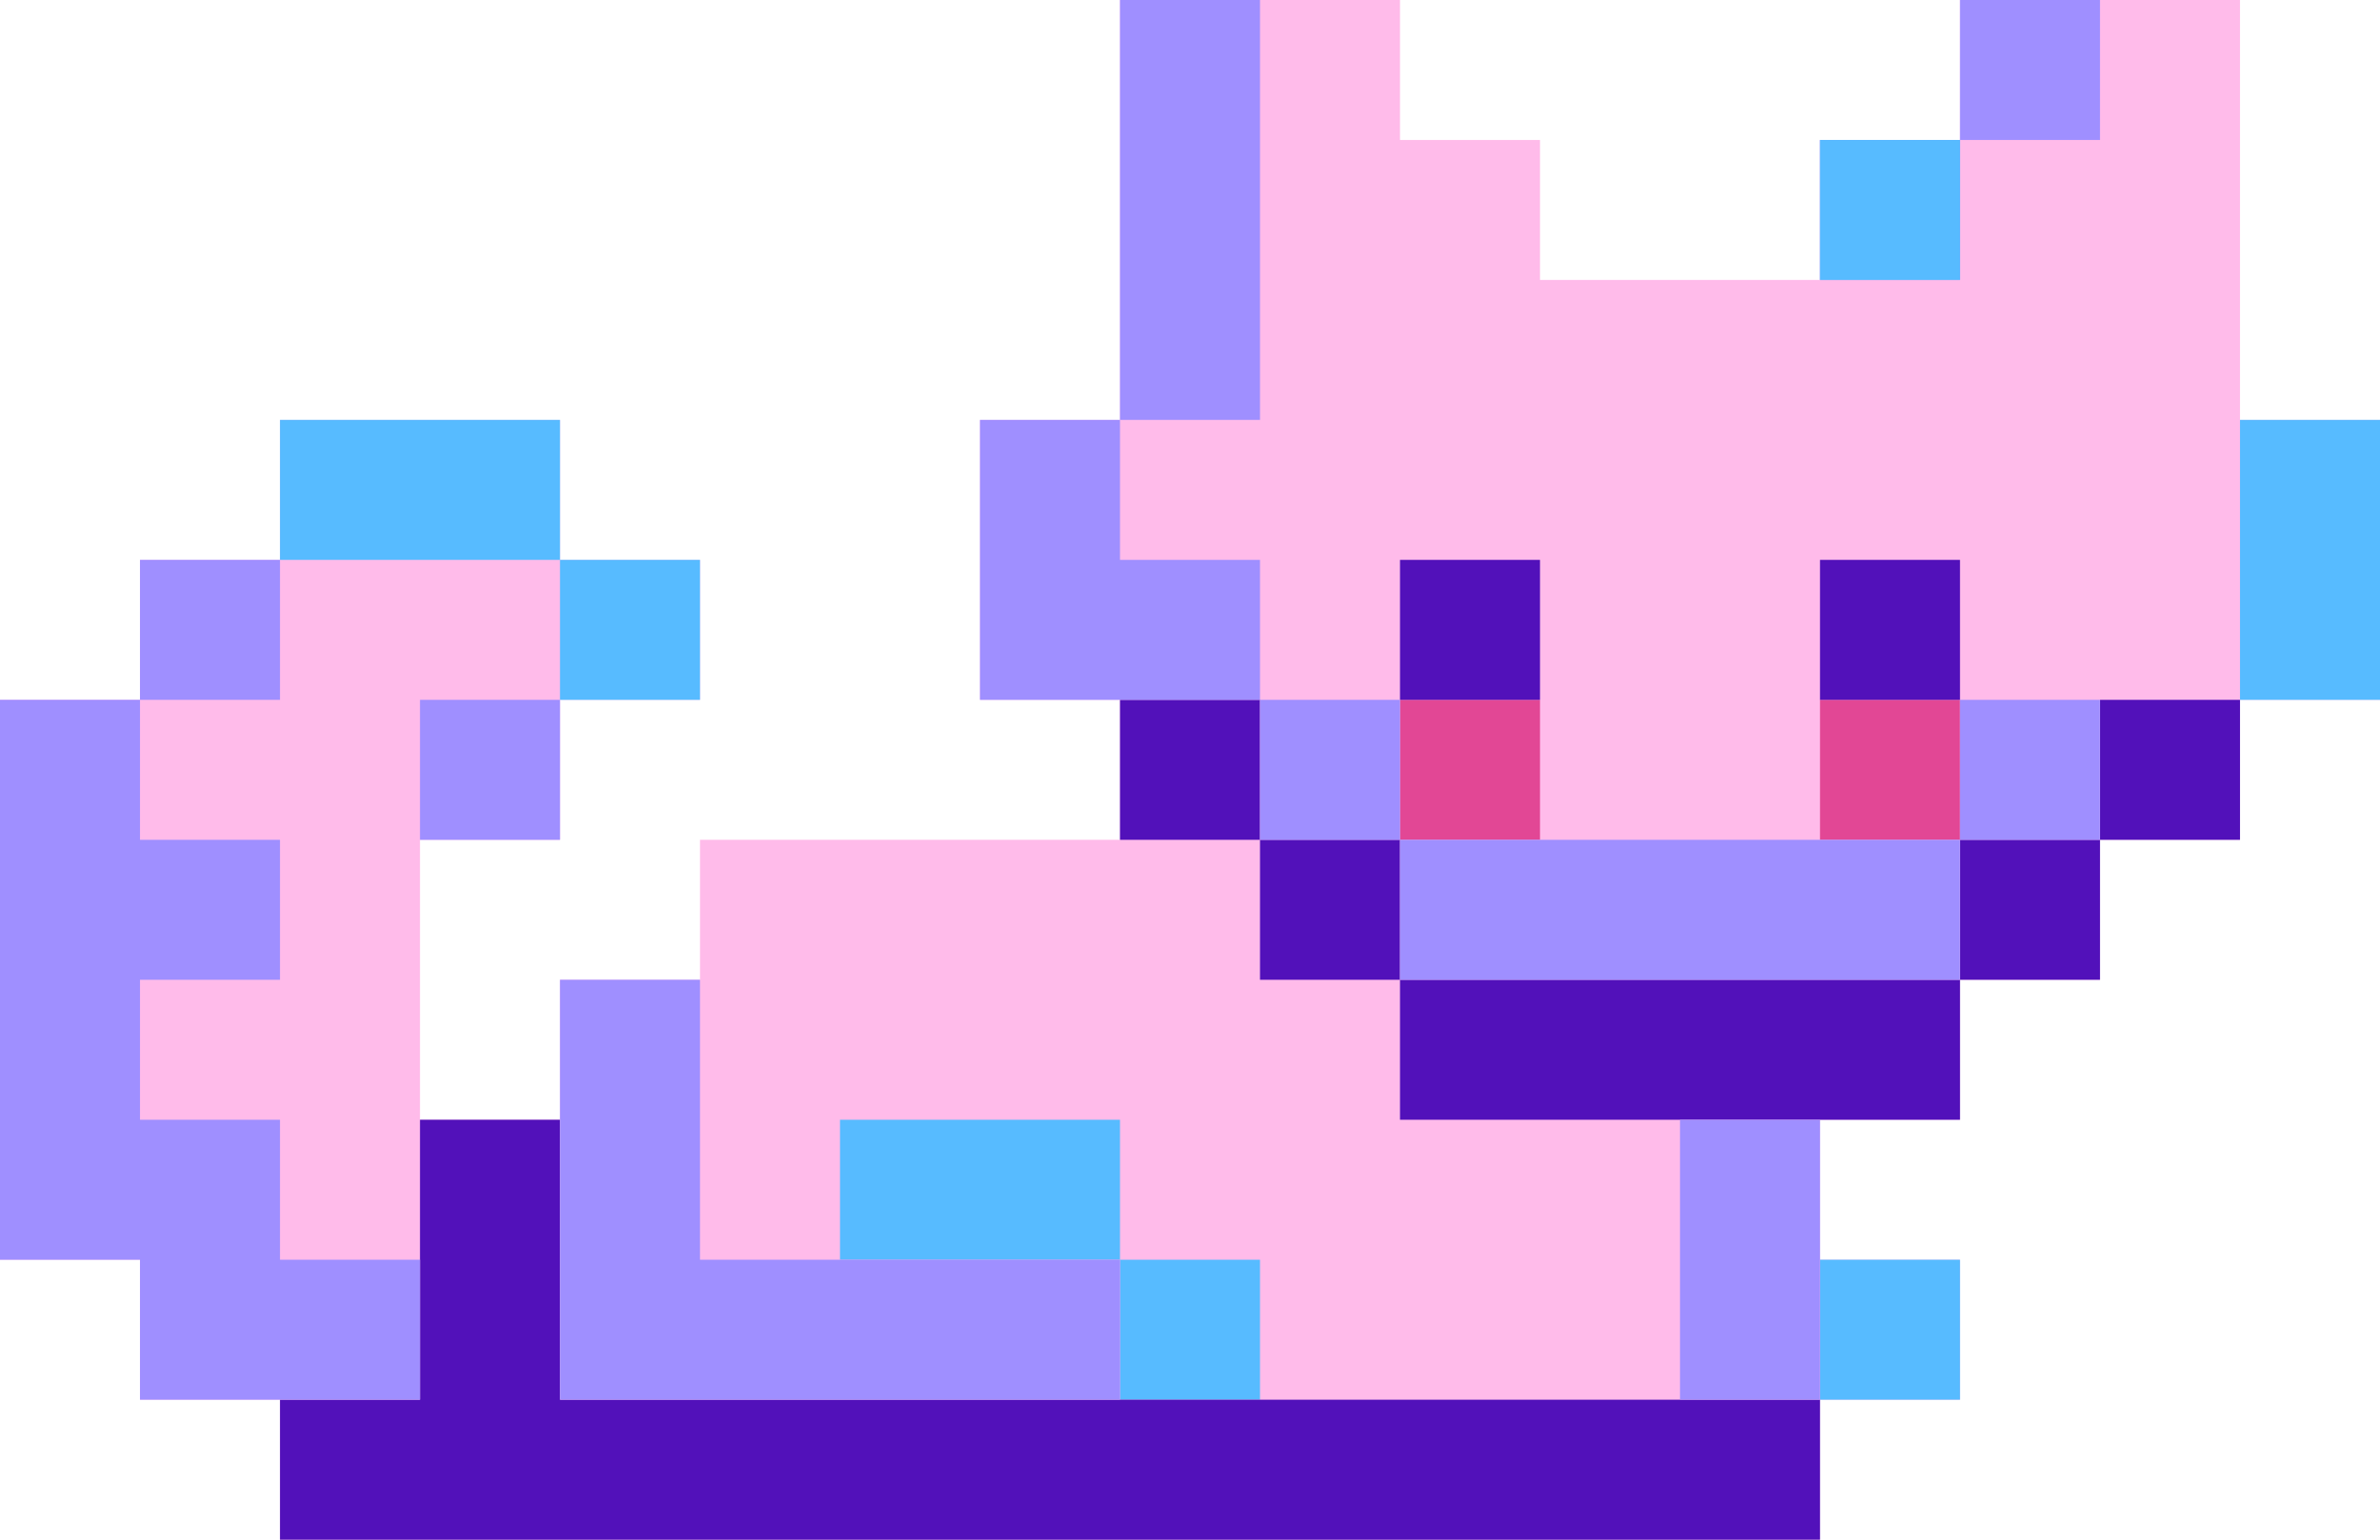 <?xml version="1.0" encoding="UTF-8"?><svg xmlns="http://www.w3.org/2000/svg" xmlns:xlink="http://www.w3.org/1999/xlink" height="55.0" preserveAspectRatio="xMidYMid meet" version="1.0" viewBox="0.0 0.0 85.0 55.0" width="85.0" zoomAndPan="magnify"><g><g id="change1_1"><path d="M80 15L80 0 75 0 70 0 70 5 65 5 65 10 55 10 55 5 50 5 50 0 45 0 40 0 40 15 35 15 35 25 40 25 40 30 25 30 25 35 20 35 20 40 15 40 15 35 15 30 20 30 20 25 25 25 25 20 20 20 20 15 10 15 10 20 5 20 5 25 0 25 0 45 5 45 5 50 10 50 10 55 20 55 65 55 65 50 70 50 70 45 65 45 65 40 70 40 70 35 75 35 75 30 80 30 80 25 85 25 85 15z" fill="#FFBBEA"/></g><g id="change2_1"><path d="M30 40H40V45H30z" fill="#57BBFF"/></g><g id="change2_2"><path d="M40 45H45V50H40z" fill="#57BBFF"/></g><g id="change2_3"><path d="M10 15H20V20H10z" fill="#57BBFF"/></g><g id="change2_4"><path d="M20 20H25V25H20z" fill="#57BBFF"/></g><g id="change2_5"><path d="M65 45H70V50H65z" fill="#57BBFF"/></g><g id="change3_1"><path d="M50 25H55V30H50z" fill="#E24795"/></g><g id="change3_2"><path d="M65 25H70V30H65z" fill="#E24795"/></g><g id="change4_1"><path d="M50 20H55V25H50z" fill="#5211BA"/></g><g id="change4_2"><path d="M65 20H70V25H65z" fill="#5211BA"/></g><g fill="#5211BA" id="change4_3"><path d="M40 25H45V30H40z"/><path d="M45 30H50V35H45z"/><path d="M50 35H70V40H50z"/><path d="M20 40L15 40 15 50 10 50 10 55 65 55 65 50 20 50z"/><path d="M70 30H75V35H70z"/><path d="M75 25H80V30H75z"/></g><g fill="#9F8FFF" id="change5_1"><path d="M25 35L20 35 20 50 25 50 40 50 40 45 25 45z"/><path d="M10 40L5 40 5 35 10 35 10 30 5 30 5 25 0 25 0 45 5 45 5 50 15 50 15 45 10 45z"/><path d="M5 20H10V25H5z"/><path d="M15 25H20V30H15z"/><path d="M45 25H50V30H45z"/><path d="M70 25H75V30H70z"/><path d="M50 30H70V35H50z"/><path d="M40 20L40 15 35 15 35 25 40 25 45 25 45 20z"/><path d="M40 0H45V15H40z"/><path d="M65 5H70V10H65z"/><path d="M70 0H75V5H70z"/><path d="M60 40H65V50H60z"/></g><g id="change2_6"><path d="M65 5H70V10H65z" fill="#57BBFF"/></g><g id="change2_7"><path d="M80 15H85V25H80z" fill="#57BBFF"/></g></g></svg>